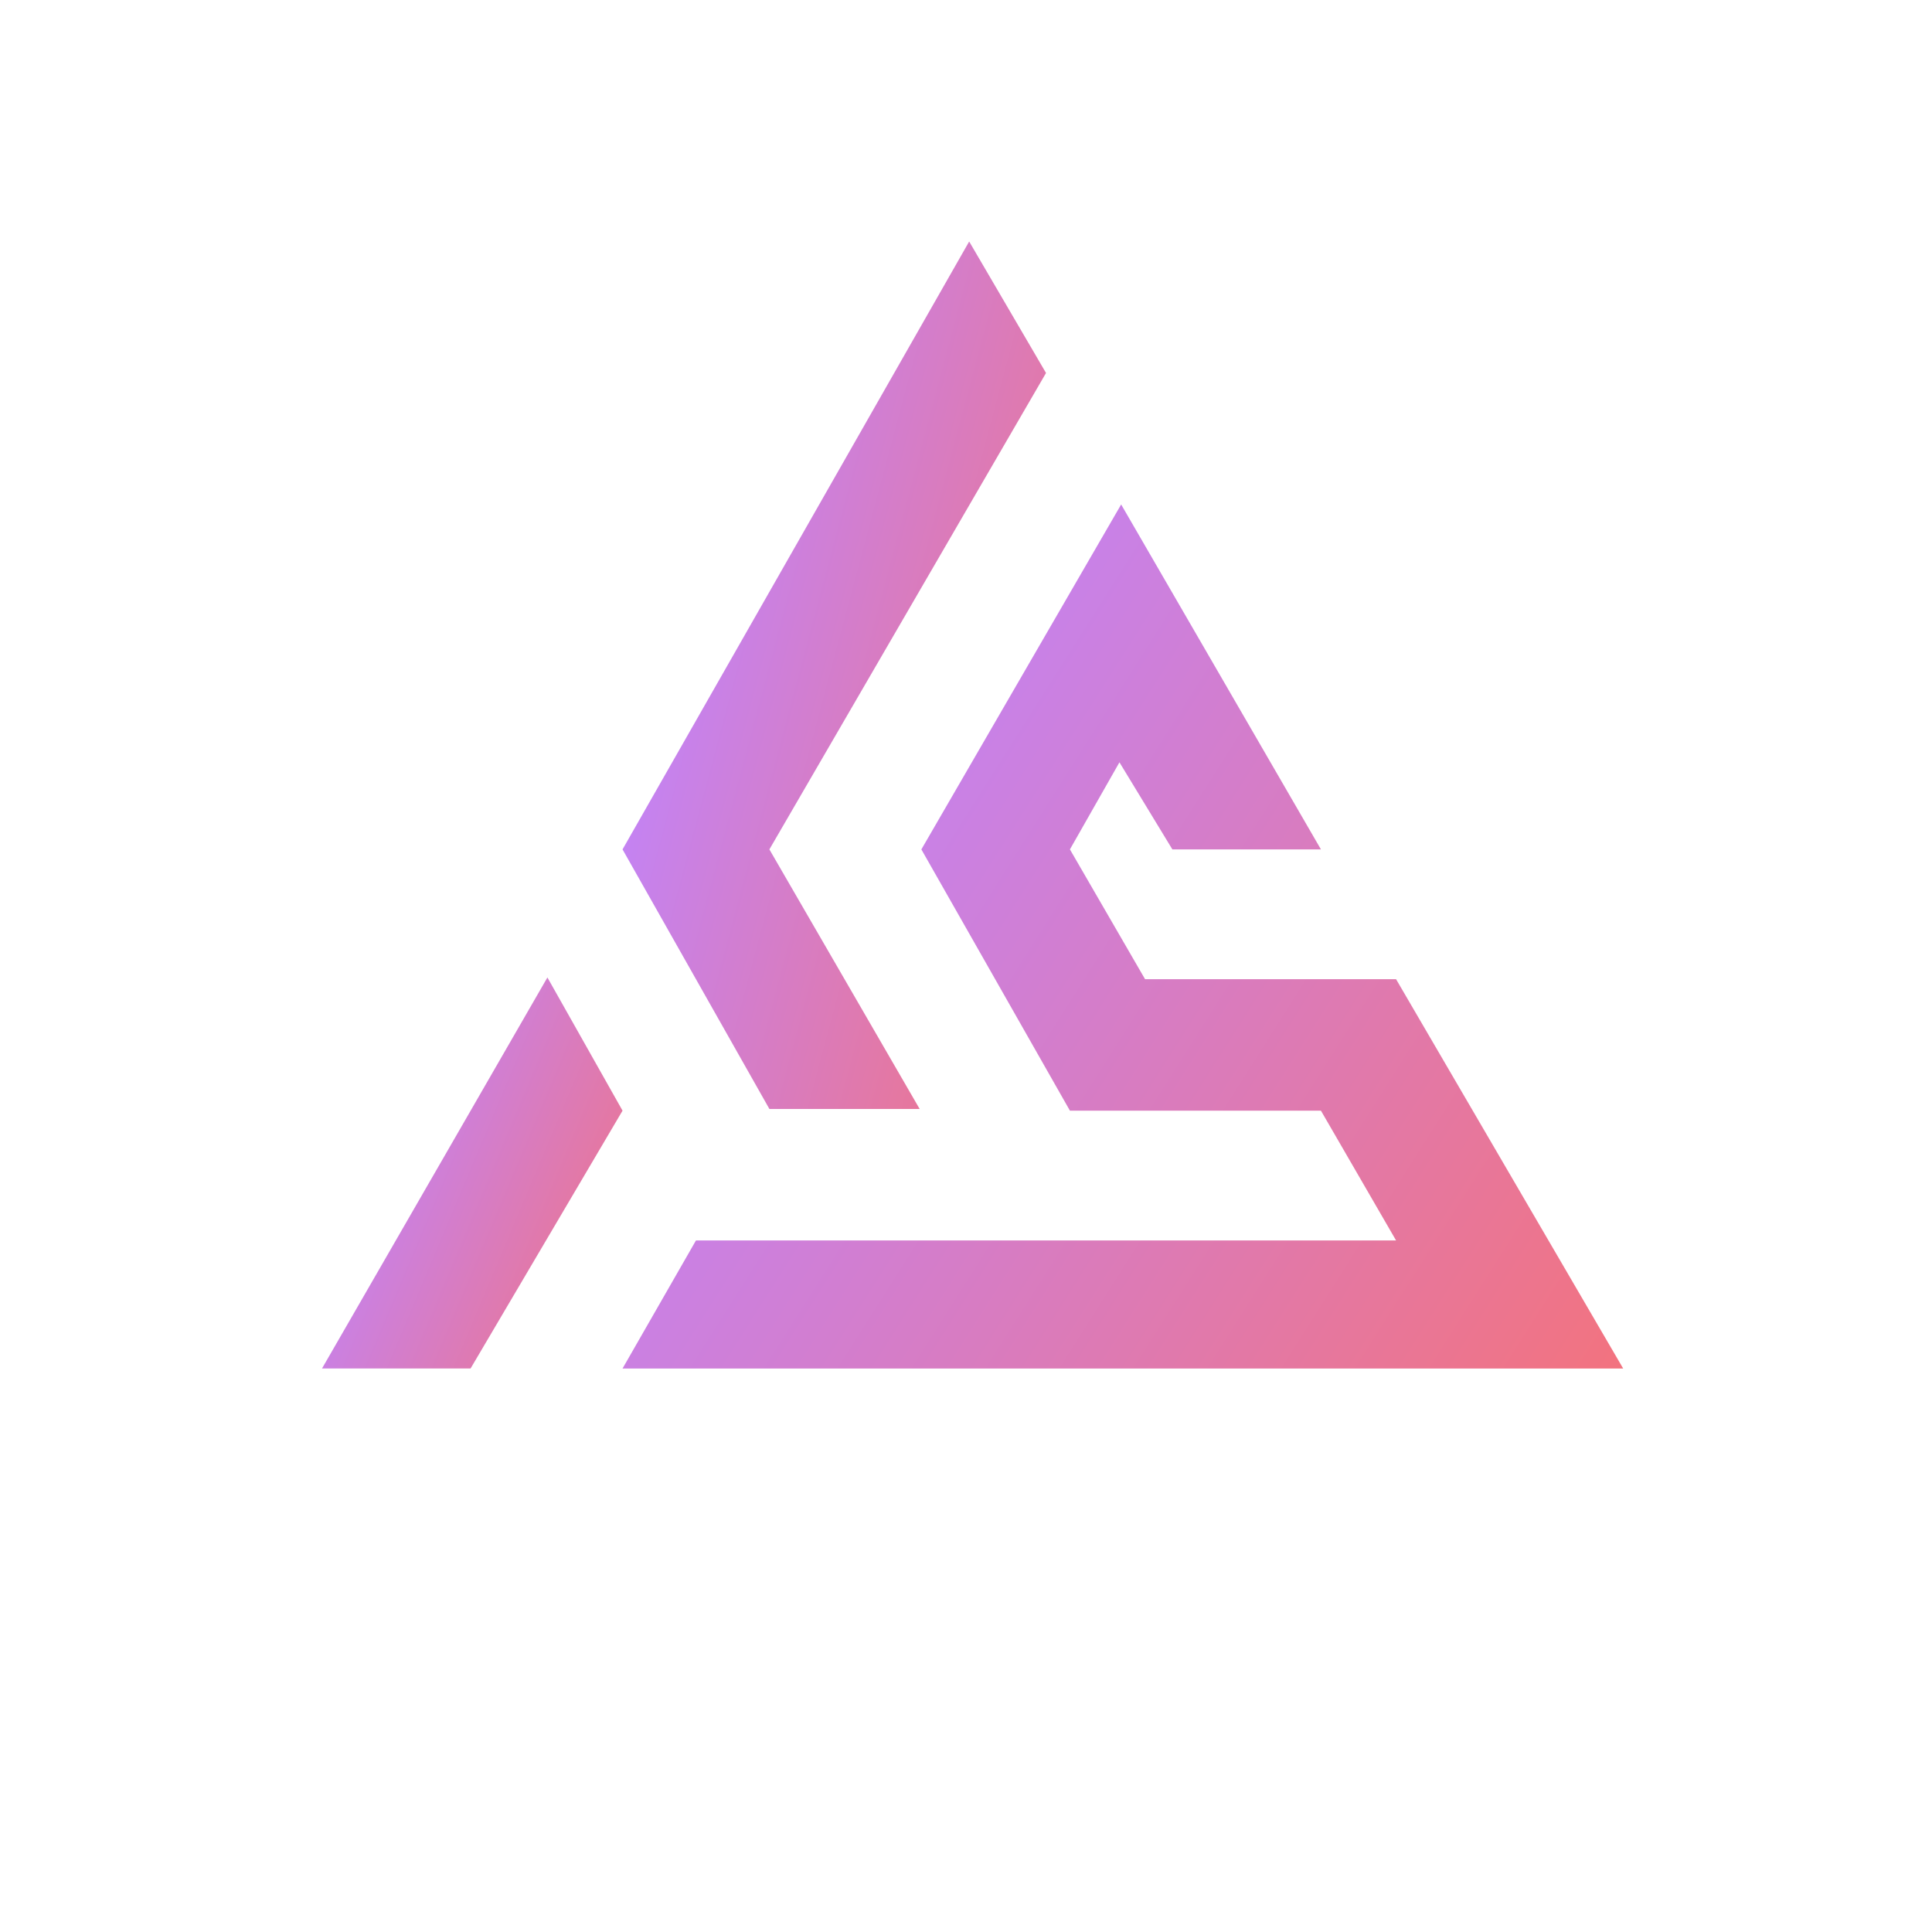 <svg fill="none" height="512" viewBox="0 0 196 196" width="512" xmlns="http://www.w3.org/2000/svg" xmlns:xlink="http://www.w3.org/1999/xlink"><linearGradient id="a"><stop offset="0" stop-color="#c084fc"><animate attributeName="stop-color" values="#c084fc; #f87171; #f59e0b; #f87171; #c084fc" dur="6s" repeatCount="indefinite"></animate></stop><stop offset="1" stop-color="#f87171"/></linearGradient><linearGradient id="b" gradientUnits="userSpaceOnUse" x1="67.159" x2="123.428" xlink:href="#a" y1="54.901" y2="69.943"/><linearGradient id="c" gradientUnits="userSpaceOnUse" x1="35.508" x2="71.856" xlink:href="#a" y1="112.867" y2="128.164"/><linearGradient id="d" gradientUnits="userSpaceOnUse" x1="72.615" x2="174.216" xlink:href="#a" y1="81.459" y2="145.889"/><path d="m63.156 86.171 35.166-61.671 7.796 13.339-28.064 48.332 15.244 26.331h-15.244z" fill="url(#b)"/><path d="m63.156 112.675-7.622-13.512-22.867 39.67h15.071z" fill="url(#c)"/><path d="m113.74 51.178 20.268 34.993h-15.071l-5.37-8.835-5.024 8.835 7.622 13.166h25.465l23.04 39.497h-101.514l7.449-12.992h71.025l-7.622-13.166h-25.465l-15.071-26.504z" fill="url(#d)"/></svg>